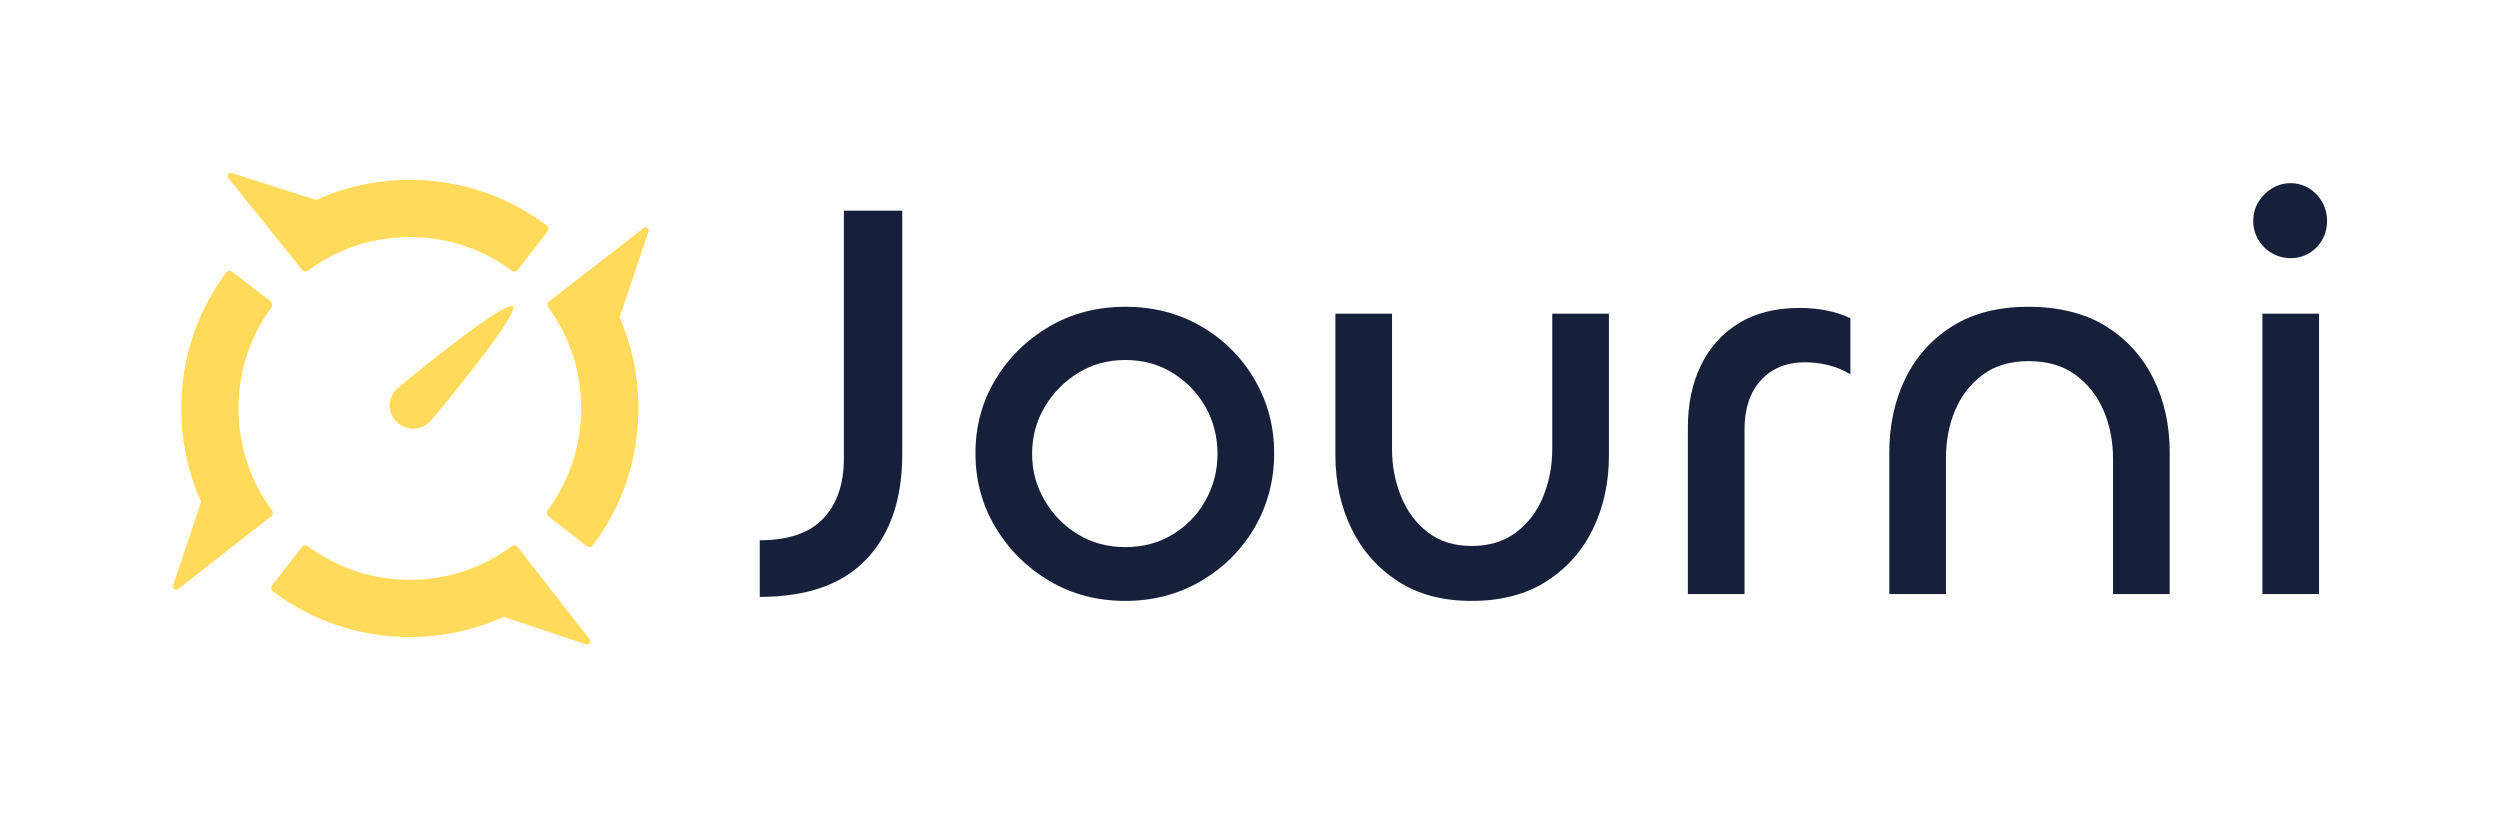 <?xml version="1.0" encoding="UTF-8"?>
<svg id="Layer_1" xmlns="http://www.w3.org/2000/svg" viewBox="0 0 786.4 257.16">
    <defs>
        <style>.cls-1{fill:#ffda5b;}.cls-2{fill:#17203b;}</style>
    </defs>
    <path class="cls-2"
        d="m238.99,187.76v-17.82c9,0,15.66-2.28,19.98-6.84,4.32-4.56,6.48-10.86,6.48-18.9v-77.94h18.36v76.68c0,14.04-3.75,25.02-11.25,32.94-7.5,7.92-18.69,11.88-33.57,11.88Z" />
    <path class="cls-2"
        d="m354,189.02c-8.88,0-16.86-2.1-23.94-6.3-7.08-4.2-12.72-9.81-16.92-16.83-4.2-7.02-6.3-14.79-6.3-23.31s2.1-16.26,6.3-23.22c4.2-6.96,9.84-12.51,16.92-16.65,7.08-4.14,15.06-6.21,23.94-6.21s16.86,2.07,23.94,6.21c7.08,4.14,12.66,9.72,16.74,16.74,4.08,7.02,6.12,14.73,6.12,23.13s-2.04,16.29-6.12,23.31c-4.08,7.02-9.69,12.63-16.83,16.83-7.14,4.2-15.09,6.3-23.85,6.3Zm0-16.92c5.52,0,10.47-1.32,14.85-3.96,4.38-2.64,7.83-6.21,10.35-10.71s3.78-9.39,3.78-14.67-1.26-10.32-3.78-14.76c-2.52-4.44-5.97-8.01-10.35-10.71-4.38-2.7-9.33-4.05-14.85-4.05s-10.47,1.35-14.85,4.05c-4.38,2.7-7.89,6.27-10.53,10.71-2.64,4.44-3.96,9.36-3.96,14.76s1.32,10.17,3.96,14.67c2.64,4.5,6.15,8.07,10.53,10.71,4.38,2.64,9.33,3.96,14.85,3.96Z" />
    <path class="cls-2"
        d="m462.9,171.74c5.52,0,10.17-1.41,13.95-4.23,3.78-2.82,6.63-6.57,8.55-11.25,1.92-4.68,2.88-9.72,2.88-15.12v-42.48h17.82v44.64c0,8.52-1.68,16.23-5.04,23.13-3.36,6.9-8.25,12.39-14.67,16.47-6.42,4.08-14.25,6.12-23.49,6.12s-16.86-2.07-23.22-6.21c-6.36-4.14-11.22-9.66-14.58-16.56-3.36-6.9-5.04-14.61-5.04-23.13v-44.46h17.82v42.66c0,5.28.96,10.26,2.88,14.94,1.92,4.68,4.74,8.43,8.46,11.25,3.72,2.82,8.28,4.23,13.68,4.23Z" />
    <path class="cls-2"
        d="m548.76,186.86h-17.82v-52.56c0-7.2,1.35-13.62,4.05-19.26,2.7-5.64,6.66-10.08,11.88-13.32,5.22-3.24,11.67-4.86,19.35-4.86,2.88,0,5.67.27,8.37.81,2.7.54,5.19,1.35,7.47,2.43v17.64c-2.16-1.32-4.47-2.28-6.93-2.88-2.46-.6-4.89-.9-7.29-.9-5.88,0-10.53,1.89-13.95,5.67-3.42,3.78-5.13,8.91-5.13,15.39v51.84Z" />
    <path class="cls-2"
        d="m638.04,113.6c-5.76,0-10.56,1.44-14.4,4.32-3.84,2.88-6.72,6.6-8.64,11.16-1.92,4.56-2.88,9.6-2.88,15.12v42.66h-17.82v-44.46c0-8.64,1.68-16.41,5.04-23.31,3.36-6.9,8.28-12.39,14.76-16.47,6.48-4.08,14.46-6.12,23.94-6.12s17.85,2.04,24.39,6.12c6.54,4.08,11.52,9.57,14.94,16.47,3.42,6.9,5.13,14.61,5.13,23.13v44.64h-17.82v-42.48c0-5.52-.99-10.59-2.97-15.21-1.98-4.62-4.92-8.37-8.82-11.25-3.9-2.88-8.85-4.32-14.85-4.32Z" />
    <path class="cls-2"
        d="m720.48,81.2c-2.04,0-3.96-.51-5.76-1.53-1.8-1.02-3.24-2.43-4.32-4.23-1.08-1.8-1.62-3.78-1.62-5.94s.54-4.14,1.62-5.94c1.08-1.8,2.52-3.24,4.32-4.32,1.8-1.08,3.72-1.62,5.76-1.62,2.16,0,4.11.54,5.85,1.62,1.74,1.08,3.12,2.52,4.14,4.32,1.02,1.8,1.53,3.78,1.53,5.94s-.51,4.14-1.53,5.94c-1.02,1.8-2.4,3.21-4.14,4.23-1.74,1.02-3.69,1.53-5.85,1.53Zm-8.82,17.46h17.82v88.2h-17.82v-88.2Z" />
    <path class="cls-1"
        d="m124.7,122.45c-1.38,1.39-2.13,3.22-2.12,5.16.02,1.94.8,3.76,2.2,5.13,1.41,1.37,3.27,2.12,5.25,2.1,1.98-.02,3.83-.79,5.22-2.18,1.21-1.22,28.38-33.94,26.06-36.26-2.32-2.32-35.41,24.85-36.61,26.05Z" />
    <path class="cls-1"
        d="m171.93,70.86c-12.49-9.35-27.33-14.28-43.02-14.28-10.34,0-20.31,2.16-29.48,6.3l-26.52-8.42c-.94-.3-1.7.81-1.08,1.58l20.83,25.88,2.27,2.91c.49.62,1.37.73,2.01.26,9.3-6.88,20.33-10.51,31.98-10.51s22.68,3.63,31.98,10.51c.64.47,1.52.36,2.01-.26l9.29-11.91c.5-.64.38-1.57-.26-2.05Z" />
    <path class="cls-1"
        d="m85.53,160.45c-6.88-9.3-10.51-20.33-10.51-31.98s3.56-22.47,10.32-31.72c.47-.64.35-1.53-.27-2.01l-11.97-9.22c-.64-.49-1.57-.37-2.05.28-9.18,12.42-14.03,27.14-14.03,42.68,0,10.29,2.14,20.22,6.24,29.36l-8.81,26.35c-.31.94.78,1.71,1.56,1.11l26.78-20.9s0-.01.01-.01l2.45-1.91c.62-.49.73-1.37.26-2.01Z" />
    <path class="cls-1"
        d="m185.53,201.15l-13.26-16.99s-.05-.08-.08-.12l-9.29-11.91c-.49-.62-1.37-.73-2.01-.26-9.3,6.88-20.33,10.51-31.98,10.51s-22.68-3.63-31.98-10.51c-.64-.47-1.52-.36-2.01.26l-9.29,11.91c-.5.64-.38,1.57.26,2.05,12.49,9.35,27.33,14.28,43.01,14.28,10.37,0,20.36-2.17,29.56-6.33l25.95,8.67c.94.31,1.71-.78,1.11-1.56Z" />
    <path class="cls-1"
        d="m202.42,71.75l-22.01,17.11-7.64,5.88c-.63.48-.74,1.37-.27,2.01,6.75,9.25,10.32,20.19,10.32,31.72s-3.63,22.67-10.5,31.98c-.47.64-.36,1.53.26,2.01l11.91,9.29c.64.5,1.57.38,2.06-.27,9.35-12.49,14.28-27.33,14.28-43.01,0-10.01-2.02-19.68-5.92-28.62l9.08-26.99c.32-.94-.78-1.72-1.56-1.11Z" />
</svg>